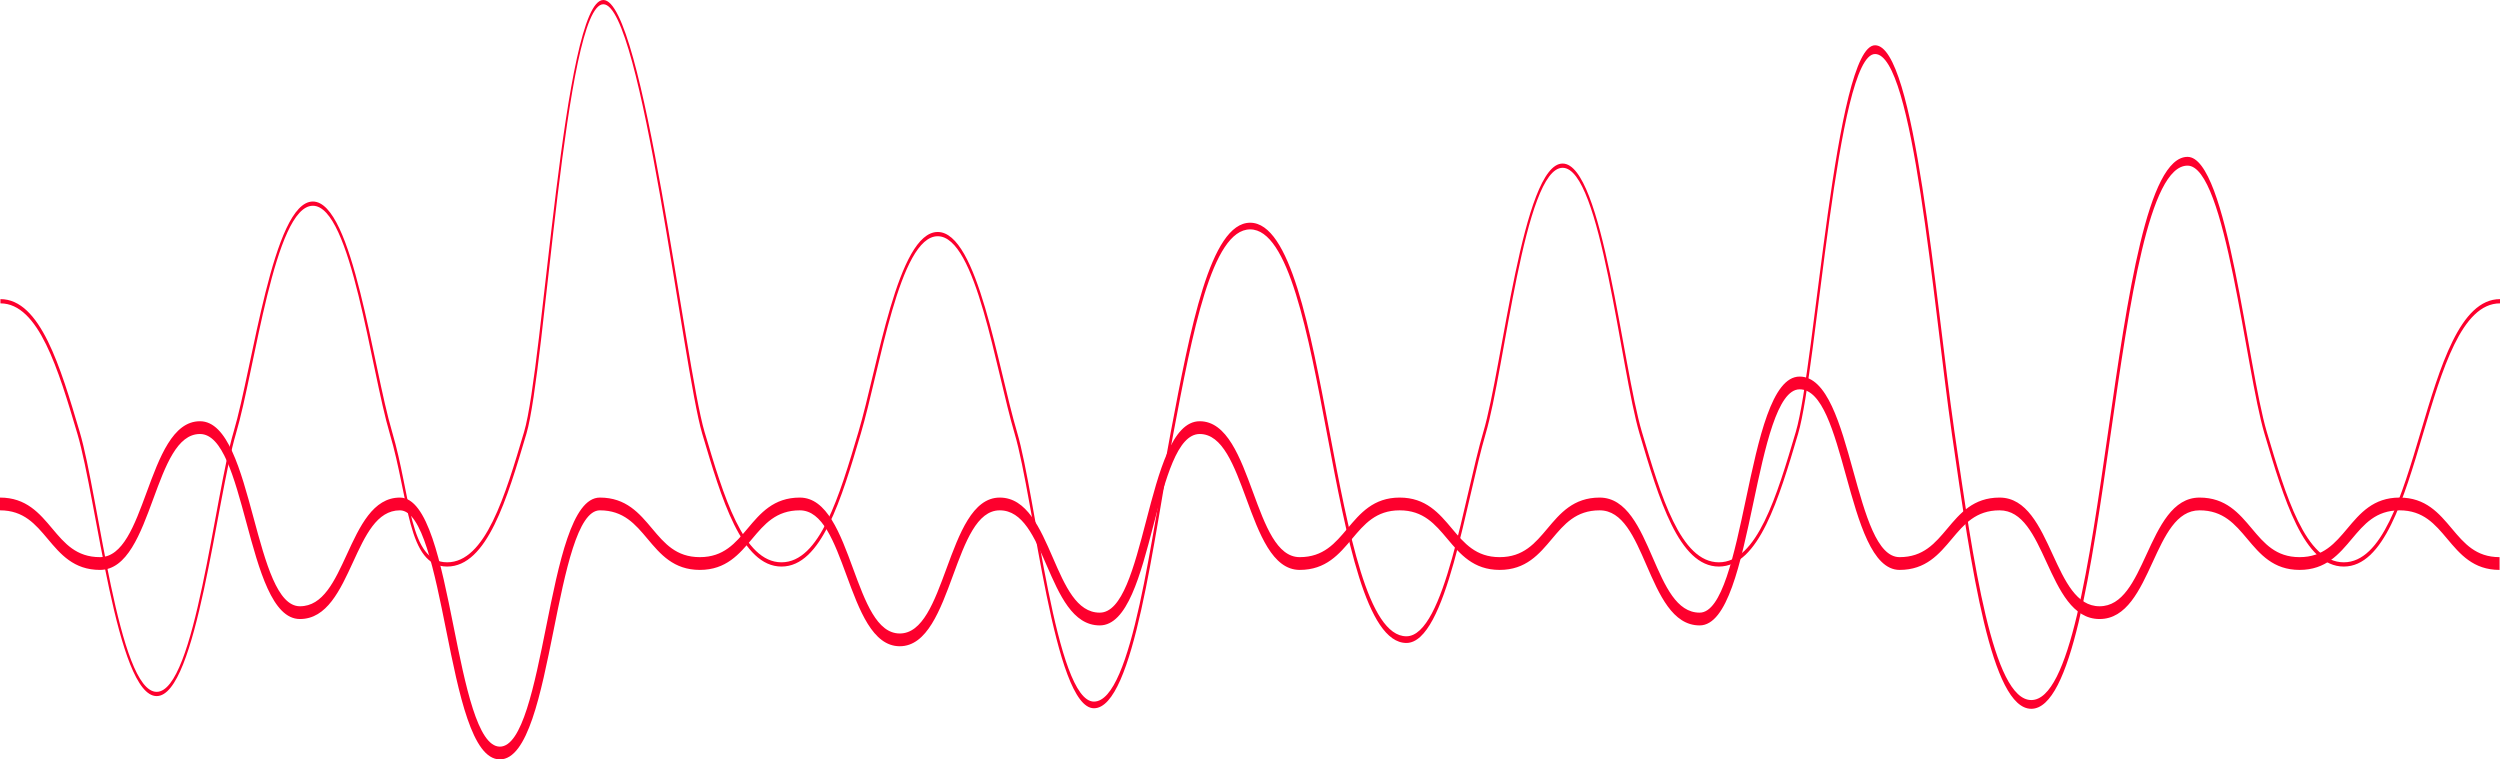 <svg width="665" height="202" viewBox="0 0 665 202" fill="none" xmlns="http://www.w3.org/2000/svg">
<path fill-rule="evenodd" clip-rule="evenodd" d="M623.441 150.704C612.836 150.704 607.507 132.746 602.353 115.381C597.29 98.33 592.057 44.058 581.881 44.058C571.705 44.058 566.472 80.449 561.411 115.645C556.255 151.485 550.926 188.54 540.323 188.54C529.719 188.54 524.39 151.481 519.236 115.643C514.176 80.449 508.942 14.369 498.767 14.369C488.592 14.369 483.359 98.33 478.298 115.383C473.144 132.748 467.815 150.704 457.212 150.704C446.609 150.704 441.28 132.748 436.126 115.383C431.065 98.33 425.832 44.633 415.656 44.633C405.481 44.633 400.248 98.33 395.186 115.383C390.033 132.748 384.703 171.028 374.1 171.028C363.497 171.028 358.167 142.812 353.014 115.525C347.954 88.724 342.72 61.016 332.543 61.016C322.369 61.016 317.135 88.724 312.073 115.525C306.92 142.812 301.59 188.397 290.987 188.397C280.384 188.397 275.054 132.748 269.901 115.383C264.84 98.33 259.607 62.837 249.432 62.837C239.258 62.837 234.025 98.33 228.963 115.383C223.81 132.748 218.481 150.704 207.878 150.704C197.277 150.704 191.948 132.748 186.794 115.383C181.733 98.33 170.665 1.129 160.492 1.129C150.317 1.129 145.084 98.33 140.024 115.383C134.871 132.748 129.542 150.704 118.939 150.704C108.337 150.704 108.843 132.748 103.689 115.383C98.629 98.33 93.395 54.734 83.222 54.734C73.047 54.734 67.814 98.33 62.754 115.383C57.601 132.748 52.272 185.16 41.67 185.16C31.067 185.16 25.738 132.748 20.584 115.383C15.524 98.33 10.29 80.695 0.115 80.695V79.566C10.718 79.566 16.047 97.521 21.201 114.888C26.263 131.94 31.496 184.031 41.67 184.031C51.843 184.031 57.076 131.94 62.137 114.888C67.291 97.521 72.619 53.605 83.222 53.605C93.823 53.605 99.152 97.521 104.305 114.886C109.367 131.94 108.766 149.574 118.939 149.574C129.114 149.574 134.346 131.94 139.407 114.886C144.561 97.521 149.889 0 160.492 0C171.094 0 182.258 97.521 187.411 114.886C192.471 131.94 197.705 149.574 207.878 149.574C218.053 149.574 223.286 131.94 228.347 114.886C233.5 97.521 238.829 61.708 249.432 61.708C260.035 61.708 265.364 97.521 270.518 114.886C275.58 131.94 280.813 186.624 290.987 186.624C301.163 186.624 306.396 141.543 311.457 114.745C316.611 87.457 321.94 59.243 332.543 59.243C343.148 59.243 348.477 87.457 353.631 114.747C358.693 141.543 363.926 169.253 374.1 169.253C384.275 169.253 389.508 131.94 394.57 114.888C399.723 97.521 405.053 43.504 415.656 43.504C426.259 43.504 431.589 97.521 436.742 114.886C441.805 131.94 447.038 149.574 457.212 149.574C467.387 149.574 472.621 131.94 477.681 114.888C482.834 97.523 488.164 12.042 498.767 12.042C509.371 12.042 514.699 78.784 519.852 114.623C524.915 149.819 530.148 186.213 540.323 186.213C550.498 186.213 555.732 149.819 560.795 114.623C565.948 78.784 571.278 41.727 581.881 41.727C592.486 41.727 597.815 97.521 602.969 114.886C608.032 131.94 613.266 149.574 623.441 149.574C633.617 149.574 638.851 131.94 643.912 114.886C649.066 97.521 654.397 79.566 665 79.566V80.695C654.824 80.695 649.59 98.33 644.529 115.383C639.374 132.748 634.044 150.704 623.441 150.704Z" fill="#FD002D"/>
<path fill-rule="evenodd" clip-rule="evenodd" d="M132.97 202C125.58 202 122.081 184.568 118.698 167.712C115.544 151.999 112.283 135.75 106.378 135.75C100.24 135.75 97.162 142.446 93.901 149.533C90.48 156.971 86.944 164.661 79.784 164.661C72.468 164.661 68.949 151.64 65.547 139.047C62.267 126.909 59.17 115.445 53.19 115.445C47.12 115.445 44.037 123.827 40.772 132.703C37.355 141.991 33.824 151.596 26.594 151.596C19.613 151.596 16.096 147.404 12.695 143.351C9.414 139.443 6.316 135.75 0 135.75V132.356C6.981 132.356 10.499 136.545 13.901 140.6C17.181 144.507 20.279 148.2 26.594 148.2C32.664 148.2 35.747 139.817 39.012 130.941C42.429 121.655 45.962 112.049 53.19 112.049C60.507 112.049 64.025 125.072 67.427 137.664C70.707 149.804 73.805 161.267 79.784 161.267C85.921 161.267 89.001 154.571 92.26 147.484C95.682 140.045 99.219 132.356 106.378 132.356C113.771 132.356 117.269 149.786 120.652 166.644C123.805 182.358 127.067 198.606 132.97 198.606C138.874 198.606 142.136 182.358 145.29 166.642C148.673 149.786 152.171 132.356 159.562 132.356C166.544 132.356 170.06 136.545 173.461 140.6C176.741 144.507 179.839 148.2 186.155 148.2C192.47 148.2 195.567 144.507 198.848 140.6C202.249 136.545 205.765 132.356 212.747 132.356C219.975 132.356 223.507 141.958 226.923 151.25C230.187 160.124 233.271 168.507 239.34 168.507C245.41 168.507 248.494 160.124 251.759 151.25C255.176 141.958 258.708 132.356 265.936 132.356C273.113 132.356 276.65 140.497 280.069 148.369C283.33 155.875 286.41 162.964 292.53 162.964C298.502 162.964 301.601 151.096 304.882 138.531C308.282 125.511 311.798 112.049 319.125 112.049C326.353 112.049 329.886 121.655 333.302 130.941C336.567 139.817 339.65 148.2 345.72 148.2C352.036 148.2 355.135 144.507 358.415 140.6C361.817 136.545 365.333 132.356 372.316 132.356C379.297 132.356 382.814 136.545 386.216 140.6C389.496 144.507 392.595 148.2 398.91 148.2C405.227 148.2 408.326 144.507 411.606 140.6C415.008 136.545 418.524 132.356 425.507 132.356C432.685 132.356 436.221 140.497 439.642 148.369C442.903 155.875 445.983 162.964 452.105 162.964C458.022 162.964 461.279 147.582 464.43 132.705C467.817 116.709 471.32 100.168 478.7 100.168C486.009 100.168 489.529 112.882 492.933 125.177C496.211 137.018 499.307 148.2 505.293 148.2C511.61 148.2 514.709 144.507 517.989 140.6C521.391 136.545 524.907 132.356 531.89 132.356C539.051 132.356 542.588 140.045 546.008 147.482C549.27 154.571 552.348 161.267 558.486 161.267C564.626 161.267 567.706 154.571 570.966 147.482C574.386 140.045 577.924 132.356 585.084 132.356C592.067 132.356 595.586 136.545 598.988 140.6C602.268 144.507 605.367 148.2 611.682 148.2C617.999 148.2 621.099 144.507 624.381 140.6C627.782 136.545 631.299 132.356 638.282 132.356C645.266 132.356 648.783 136.545 652.185 140.6C655.468 144.507 658.567 148.2 664.884 148.2V151.596C657.901 151.596 654.383 147.404 650.981 143.351C647.7 139.443 644.601 135.75 638.282 135.75C631.967 135.75 628.866 139.443 625.586 143.351C622.184 147.404 618.666 151.596 611.682 151.596C604.701 151.596 601.183 147.404 597.782 143.351C594.5 139.443 591.402 135.75 585.084 135.75C578.946 135.75 575.867 142.445 572.606 149.533C569.185 156.971 565.647 164.661 558.486 164.661C551.326 164.661 547.789 156.971 544.368 149.533C541.108 142.446 538.028 135.75 531.89 135.75C525.574 135.75 522.475 139.443 519.194 143.351C515.793 147.404 512.276 151.596 505.293 151.596C497.984 151.596 494.464 138.882 491.061 126.587C487.783 114.746 484.687 103.562 478.7 103.562C472.781 103.562 469.524 118.947 466.374 133.823C462.985 149.821 459.483 166.36 452.105 166.36C444.925 166.36 441.388 158.22 437.968 150.346C434.708 142.839 431.627 135.75 425.507 135.75C419.191 135.75 416.091 139.443 412.811 143.351C409.41 147.404 405.893 151.596 398.91 151.596C391.929 151.596 388.411 147.404 385.009 143.351C381.729 139.443 378.63 135.75 372.316 135.75C366 135.75 362.9 139.443 359.62 143.351C356.219 147.404 352.702 151.596 345.72 151.596C338.491 151.596 334.957 141.991 331.542 132.703C328.277 123.827 325.194 115.445 319.125 115.445C313.154 115.445 310.055 127.311 306.772 139.876C303.373 152.895 299.856 166.36 292.53 166.36C285.353 166.36 281.816 158.22 278.396 150.346C275.135 142.839 272.056 135.75 265.936 135.75C259.867 135.75 256.784 144.134 253.519 153.01C250.103 162.296 246.569 171.901 239.34 171.901C232.111 171.901 228.579 162.296 225.163 153.01C221.898 144.134 218.815 135.75 212.747 135.75C206.431 135.75 203.333 139.443 200.053 143.351C196.652 147.404 193.135 151.596 186.155 151.596C179.173 151.596 175.657 147.404 172.256 143.351C168.976 139.443 165.878 135.75 159.562 135.75C153.659 135.75 150.397 151.999 147.244 167.711C143.86 184.568 140.362 202 132.97 202Z" fill="#FD002D"/>
</svg>
